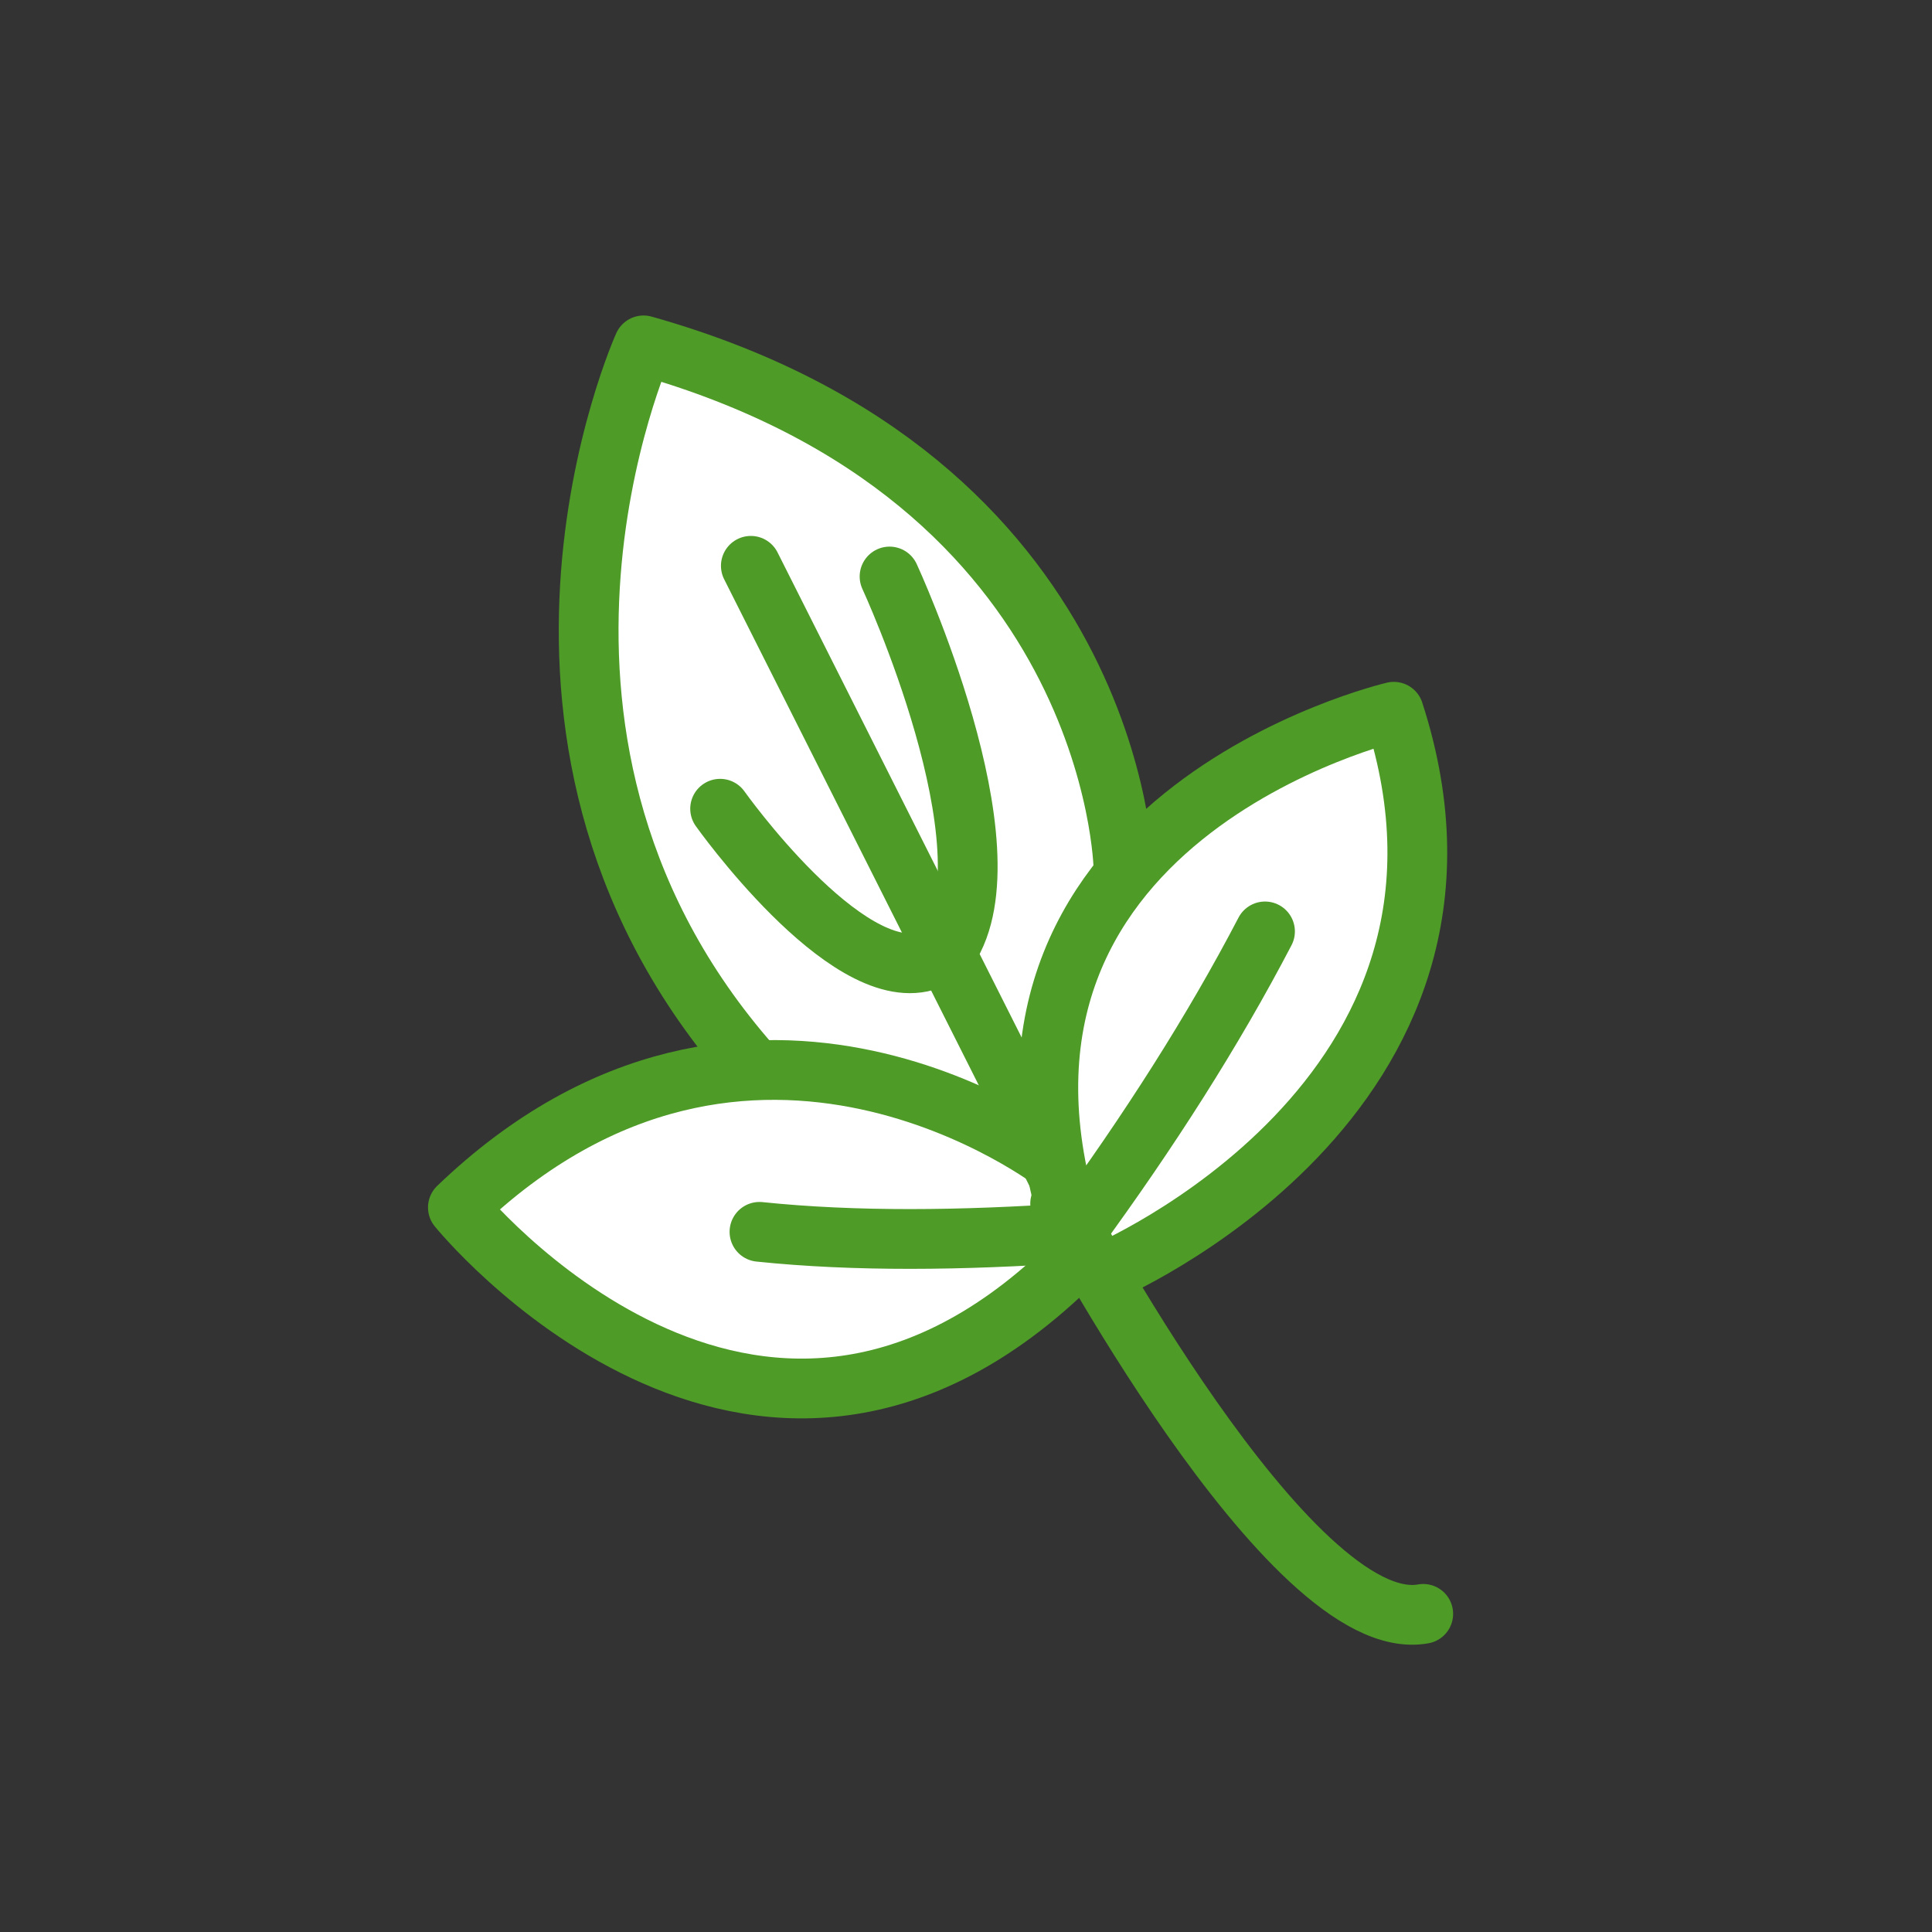 <?xml version="1.0" encoding="UTF-8"?>
<svg id="Ebene_1" data-name="Ebene 1" xmlns="http://www.w3.org/2000/svg" viewBox="0 0 300 300">
  <rect x="0" y="0" width="300" height="300" fill="#333333" stroke="none"/>
  <defs>
    <style>
      .cls-1 {
        fill: #fff;
      }

      .cls-1, .cls-2 {
        stroke: #4e9b27;
        stroke-linecap: round;
        stroke-linejoin: round;
        stroke-width: 9.28px;
      }

      .cls-2 {
        fill: none;
      }
    </style>
  </defs>
  <path class="cls-1" d="m99.93,53.63s-28.15,62.25,17.85,113.01c46,50.76,39.81,13.73,39.81,13.73l15.04-5.99,1.82-39.62s-1.04-60.45-74.52-81.13Z"/>
  <path class="cls-1" d="m164.04,180.68s-47.46-36.86-92.94,6.81c0,0,45.6,56.3,94.46,9.56"/>
  <path class="cls-1" d="m171.34,197.7s64.53-27.21,45.09-87.18c0,0-70.56,16.44-49.84,80.81"/>
  <path class="cls-2" d="m164.62,186.9s35.63,67.46,56.38,63.7"/>
  <path class="cls-2" d="m117.93,191.28c14.83,1.54,31.37,1.36,48.94.15"/>
  <path class="cls-2" d="m196.43,144.63c-8.04,15.42-18.01,31.03-29.55,46.8"/>
  <line class="cls-2" x1="116.59" y1="87.86" x2="164.87" y2="183.8"/>
  <path class="cls-2" d="m138.13,89.52s19.52,42.22,9.05,57.87"/>
  <path class="cls-2" d="m111.82,125.58s19.36,27.28,31.87,23.67"/>
</svg>